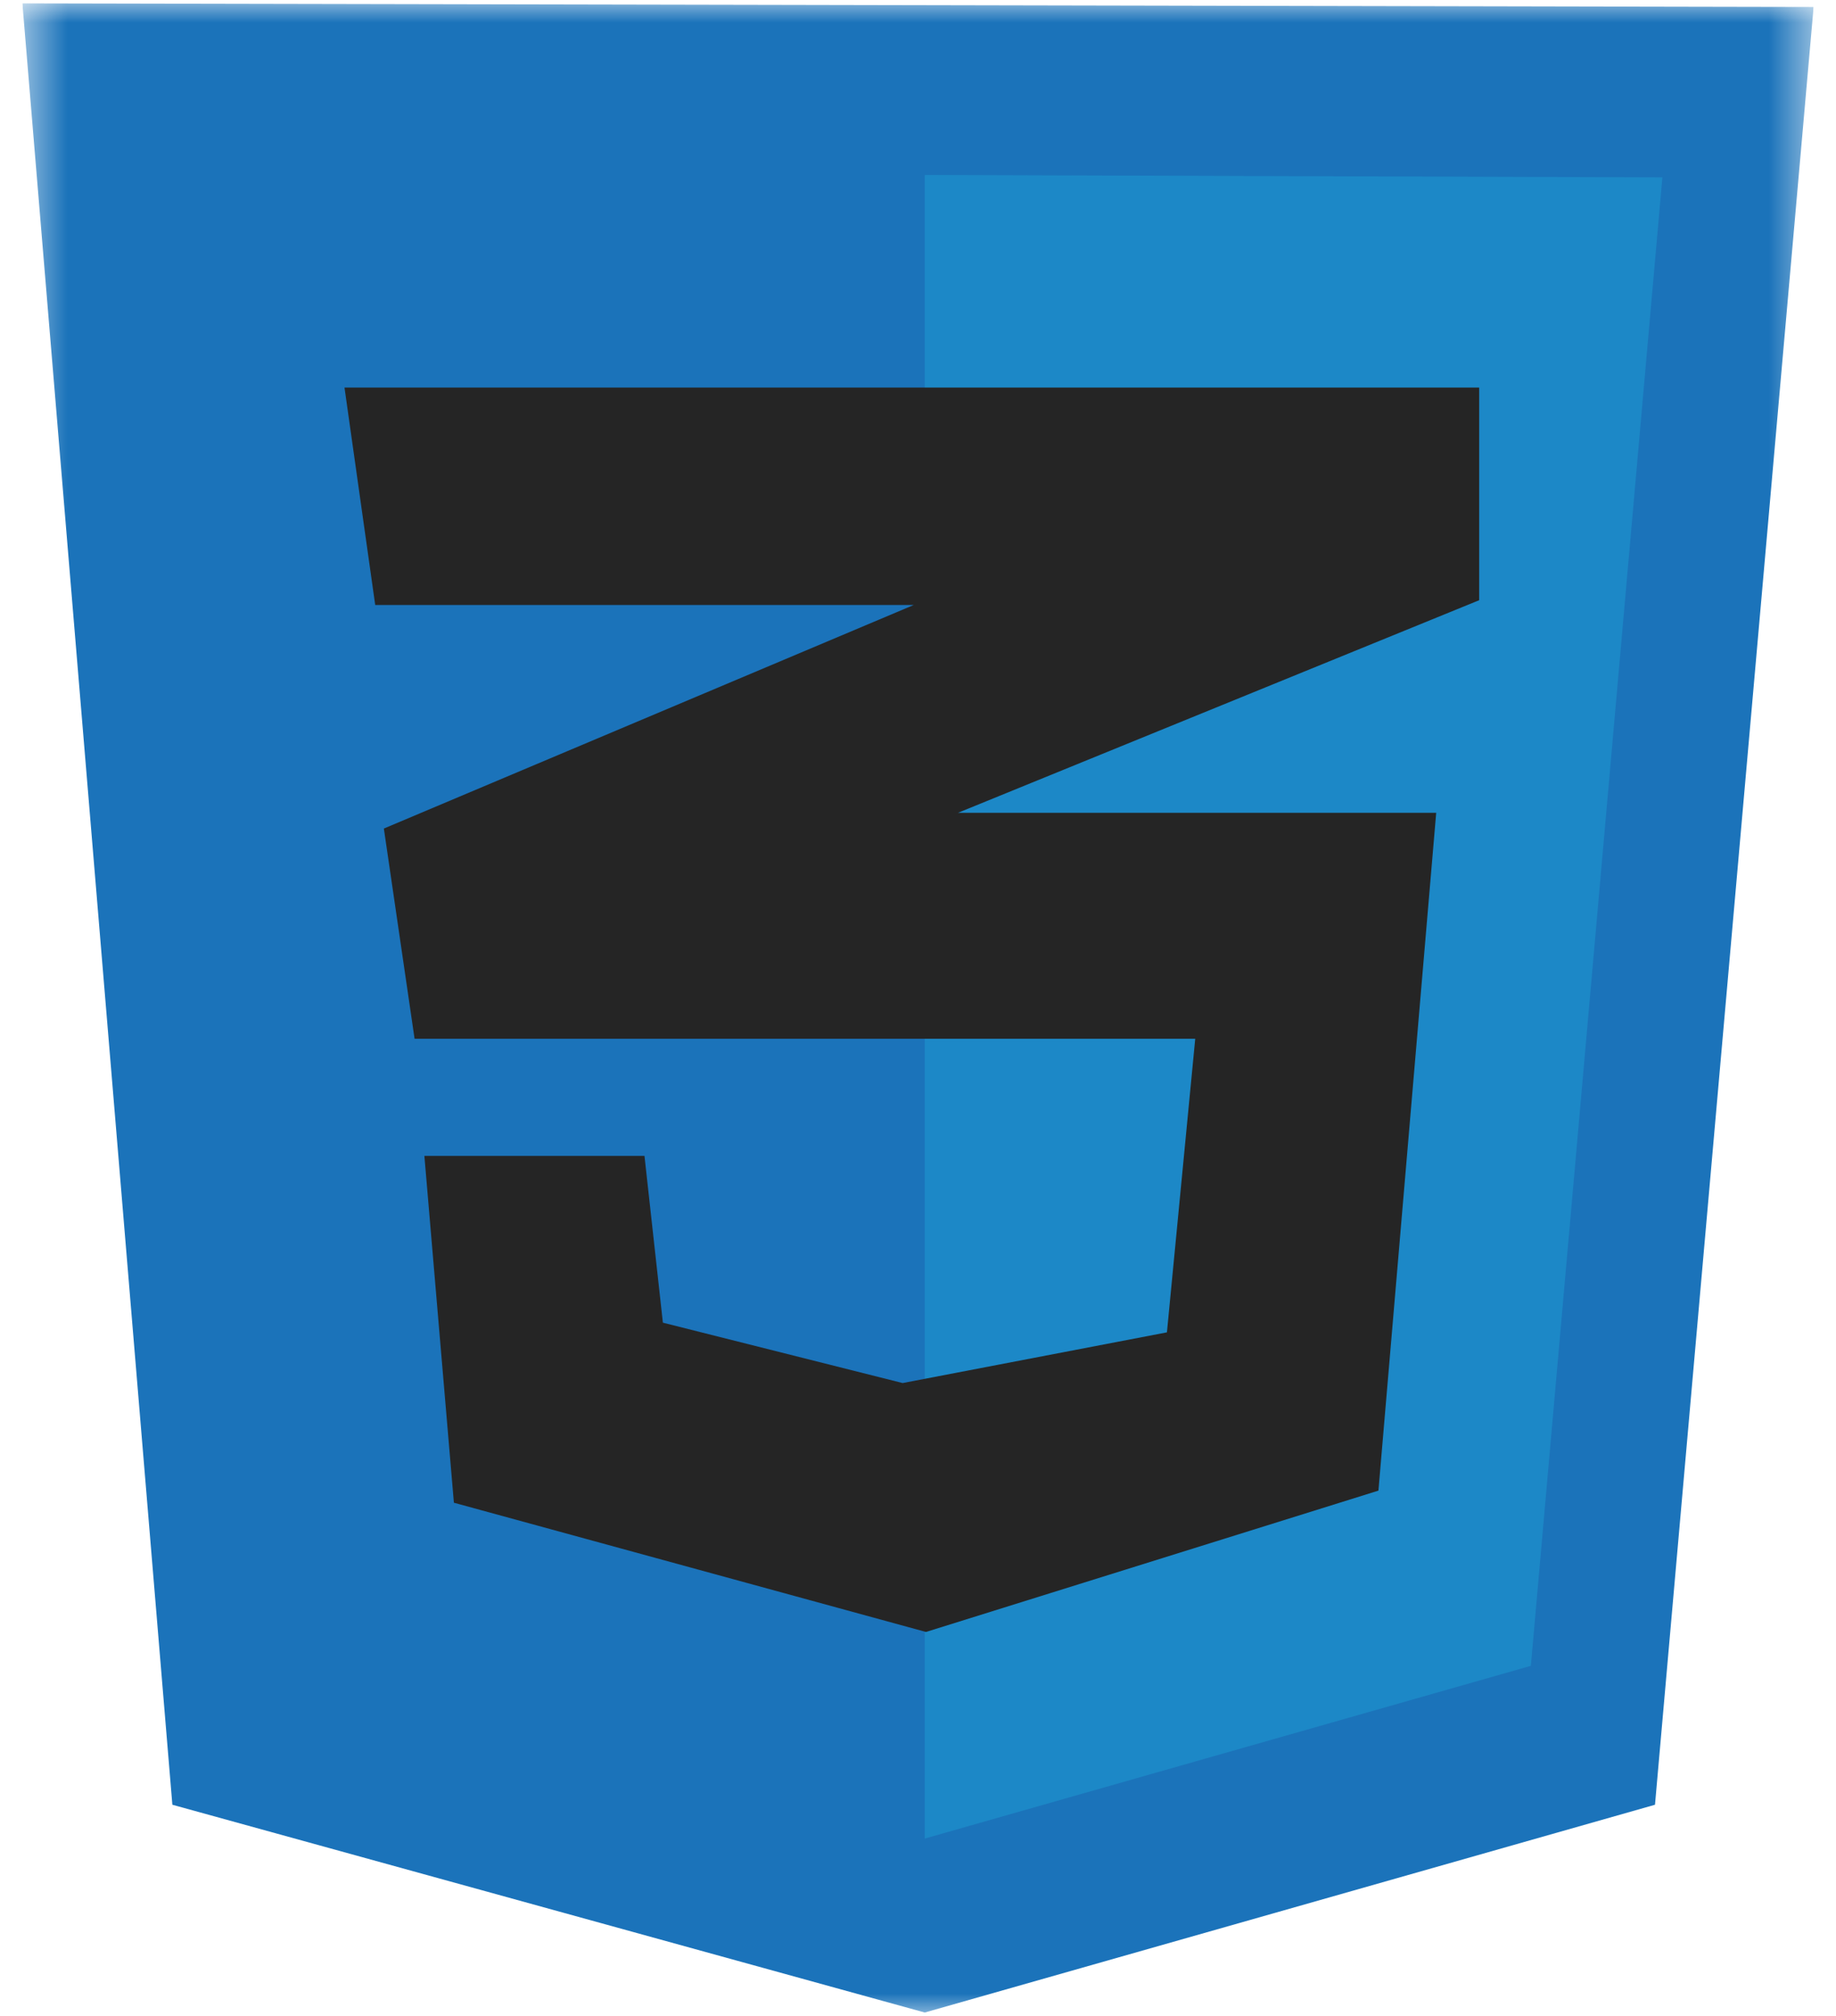 <svg width="41" height="45" viewBox="0 0 41 45" fill="none" xmlns="http://www.w3.org/2000/svg">
<g clip-path="url(#clip0_541_2292)">
<mask id="mask0_541_2292" style="mask-type:luminance" maskUnits="userSpaceOnUse" x="0" y="0" width="41" height="45">
<path d="M40.5 0H0.5V45H40.5V0Z" fill="white"/>
</mask>
<g mask="url(#mask0_541_2292)">
<path d="M3.849 40.286L0.5 0.075L40.5 0.156L36.958 40.286L20.651 44.924L3.849 40.286Z" fill="#1B73BA"/>
<path d="M20.651 41.041V3.905L37.123 3.959L34.186 37.185L20.651 41.041Z" fill="#1C88C7"/>
<path d="M33.032 8.651H7.693L8.379 13.505H20.404L8.572 18.495L9.258 23.187H26.691L26.059 29.741L20.157 30.873L14.803 29.525L14.392 25.803H9.477L10.136 33.544L20.678 36.429L30.782 33.274L32.072 18.144H21.392L33.032 13.398L33.032 8.651Z" fill="#252525"/>
</g>
</g>
<defs>
<clipPath id="clip0_541_2292">
<rect width="40" height="45" fill="white" transform="translate(0.5)"/>
</clipPath>
</defs>
</svg>
